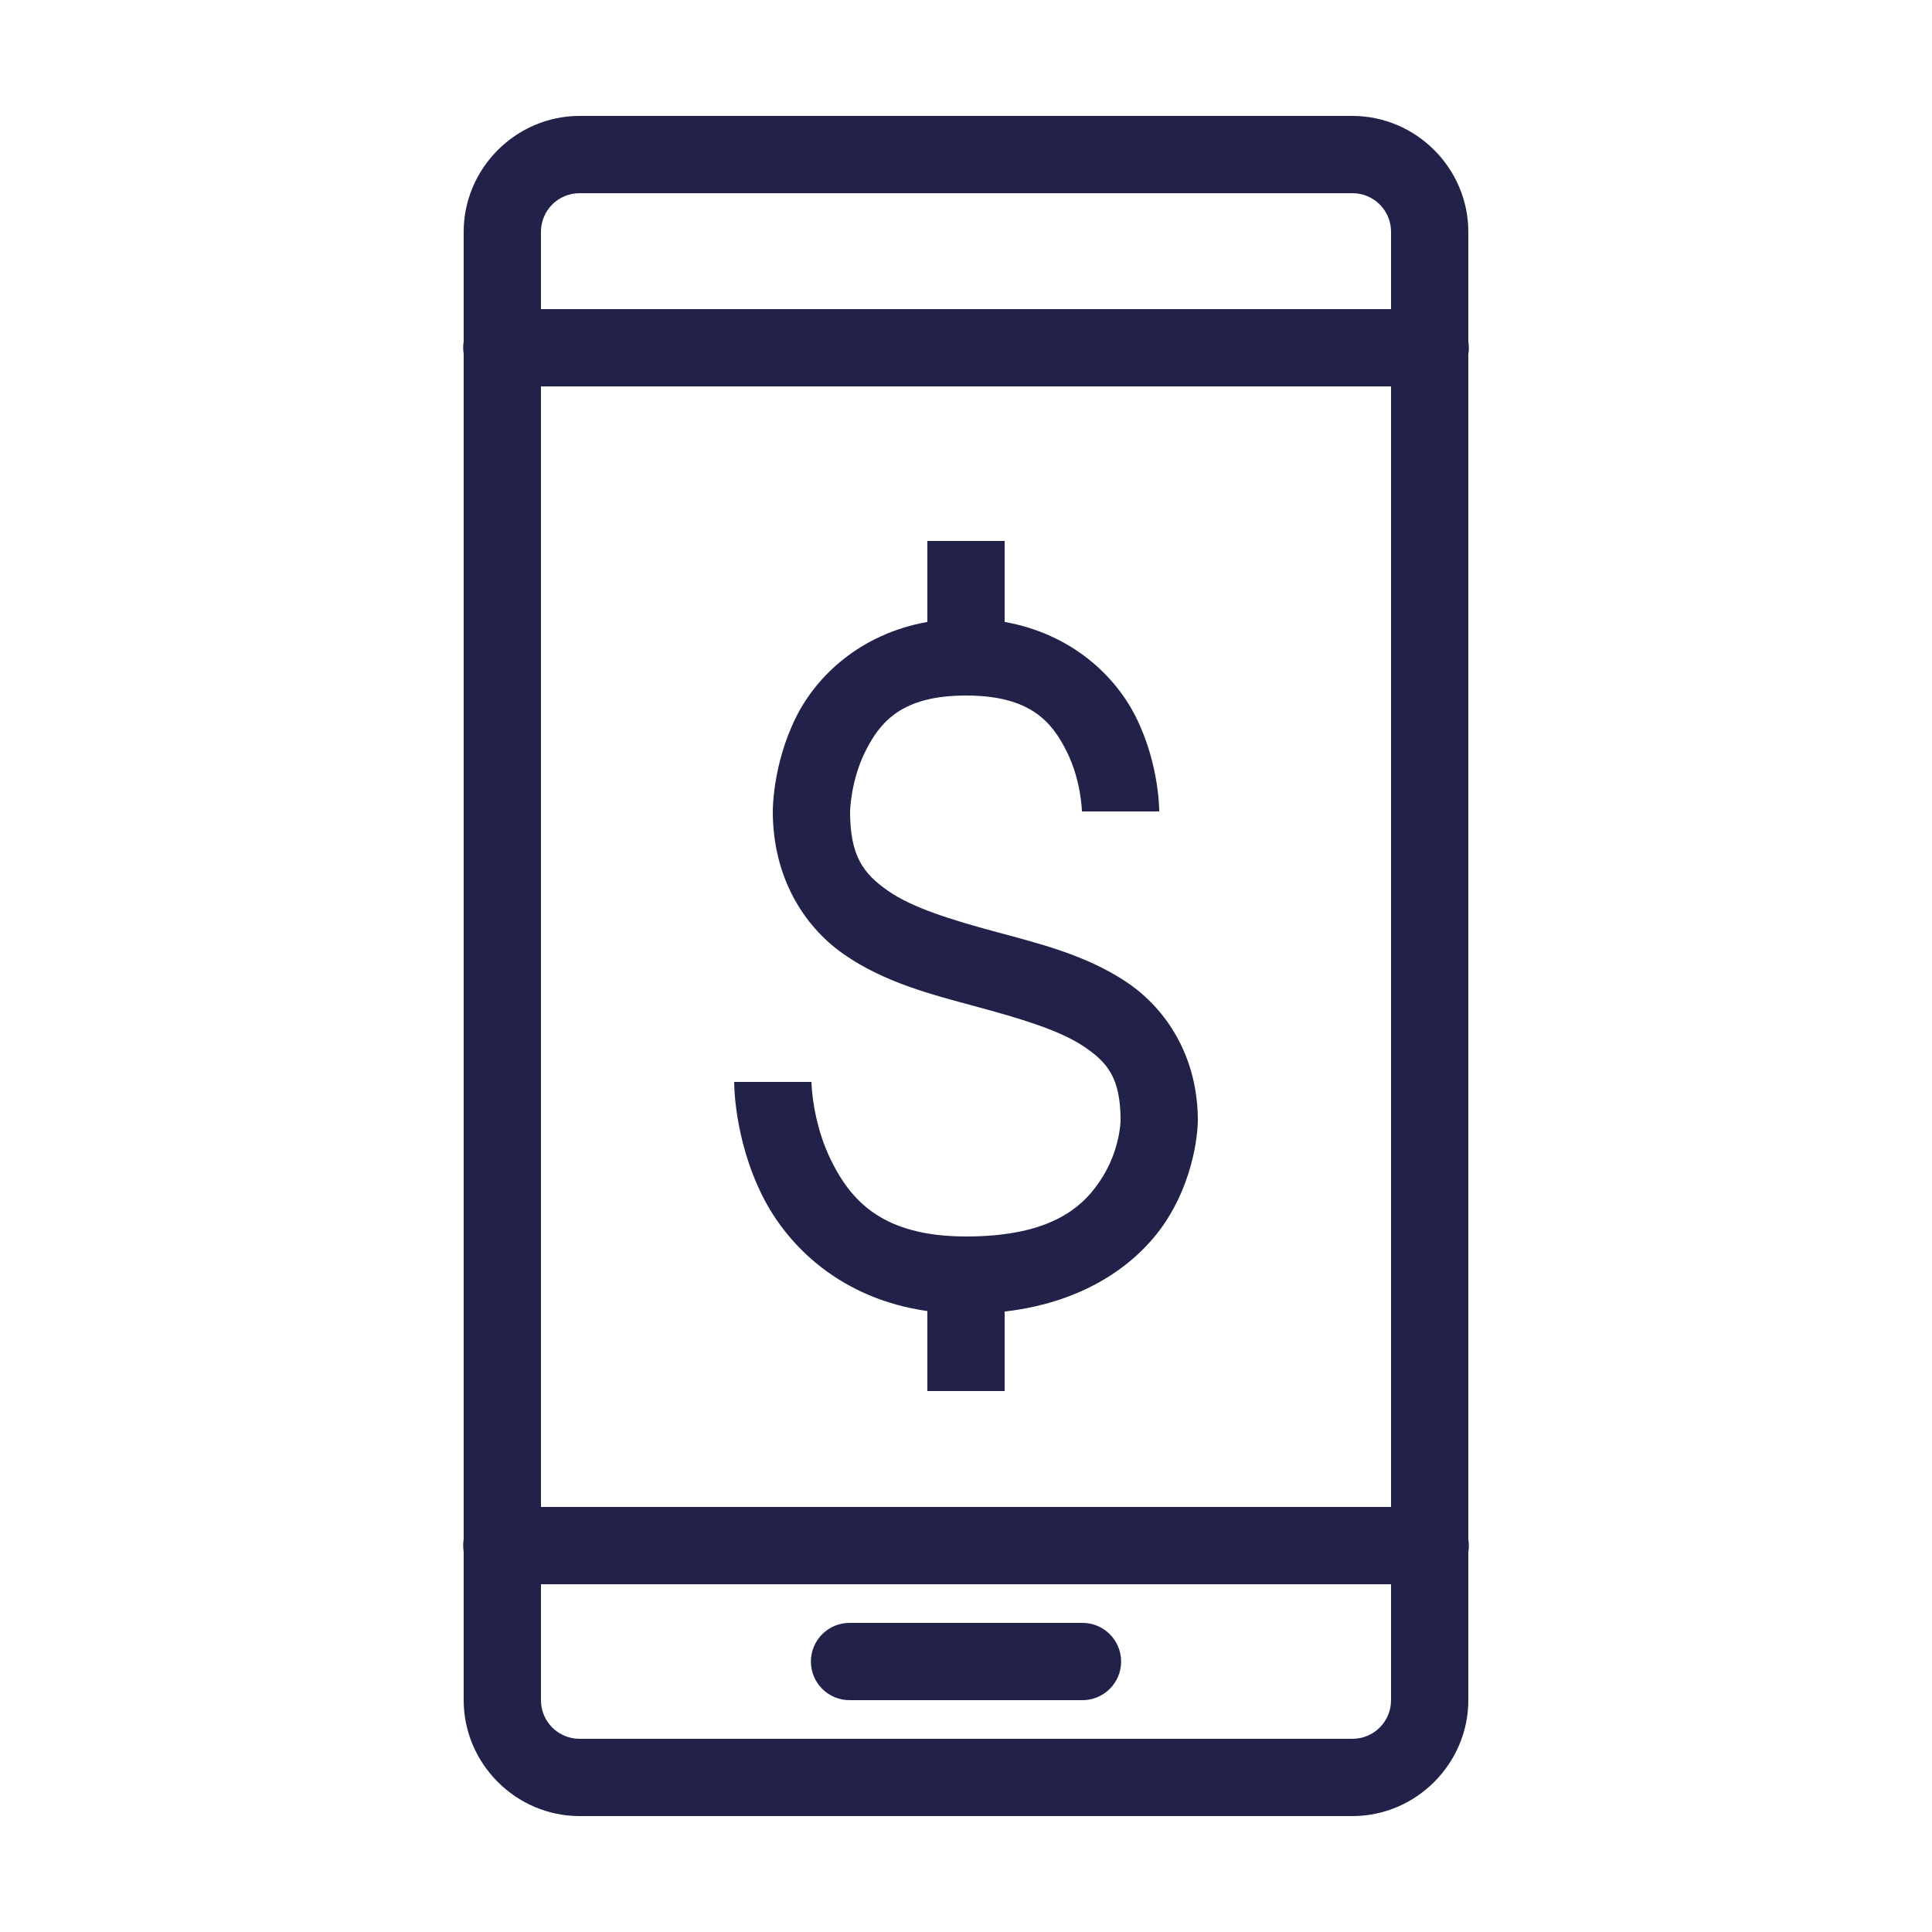 <svg width="80" height="80" viewBox="0 0 80 80" fill="none" xmlns="http://www.w3.org/2000/svg">
<path d="M24 4.8C21.367 4.8 19.2 6.967 19.2 9.6V14.131C19.172 14.304 19.172 14.48 19.2 14.653V63.731C19.172 63.904 19.172 64.08 19.2 64.253V70.4C19.2 73.033 21.367 75.2 24 75.2H56C58.633 75.2 60.8 73.033 60.8 70.4V64.269C60.829 64.096 60.829 63.92 60.8 63.747V14.669C60.829 14.496 60.829 14.32 60.8 14.147V9.6C60.8 6.967 58.633 4.8 56 4.8H24ZM24 8H56C56.887 8 57.6 8.713 57.6 9.6V12.8H22.4V9.6C22.4 8.713 23.113 8 24 8ZM22.4 16H57.6V62.4H22.4V16ZM38.4 22.4V25.753C35.604 26.253 33.808 28.005 32.969 29.684C31.978 31.666 32 33.6 32 33.6C32 36.29 33.254 38.336 34.934 39.509C36.615 40.683 38.576 41.18 40.381 41.669C42.187 42.158 43.842 42.641 44.863 43.322C45.883 44.003 46.4 44.657 46.4 46.4C46.4 46.4 46.39 47.56 45.644 48.753C44.898 49.947 43.574 51.2 40 51.2C36.533 51.2 35.241 49.703 34.431 48.084C33.622 46.466 33.6 44.8 33.6 44.8H30.4C30.4 44.8 30.378 47.134 31.569 49.516C32.612 51.602 34.82 53.78 38.4 54.288V57.6H41.6V54.309C45.081 53.905 47.261 52.199 48.356 50.447C49.611 48.44 49.6 46.4 49.6 46.4C49.6 43.777 48.317 41.78 46.638 40.659C44.958 39.539 43.013 39.067 41.219 38.581C39.424 38.095 37.785 37.596 36.766 36.884C35.746 36.172 35.2 35.443 35.2 33.6C35.2 33.6 35.222 32.334 35.831 31.116C36.441 29.897 37.334 28.8 40 28.8C42.667 28.8 43.56 29.897 44.169 31.116C44.778 32.334 44.8 33.6 44.8 33.6H48C48 33.6 48.022 31.666 47.031 29.684C46.192 28.005 44.397 26.253 41.6 25.753V22.4H38.4ZM22.4 65.6H57.6V70.4C57.6 71.287 56.887 72 56 72H24C23.113 72 22.4 71.287 22.4 70.4V65.6ZM35.2 67.2C34.988 67.197 34.778 67.236 34.581 67.315C34.384 67.394 34.205 67.512 34.054 67.661C33.903 67.809 33.783 67.987 33.701 68.183C33.62 68.378 33.577 68.588 33.577 68.8C33.577 69.012 33.62 69.222 33.701 69.418C33.783 69.613 33.903 69.791 34.054 69.939C34.205 70.088 34.384 70.206 34.581 70.285C34.778 70.364 34.988 70.403 35.2 70.4H44.8C45.012 70.403 45.223 70.364 45.419 70.285C45.616 70.206 45.795 70.088 45.946 69.939C46.097 69.791 46.217 69.613 46.299 69.418C46.381 69.222 46.423 69.012 46.423 68.8C46.423 68.588 46.381 68.378 46.299 68.183C46.217 67.987 46.097 67.809 45.946 67.661C45.795 67.512 45.616 67.394 45.419 67.315C45.223 67.236 45.012 67.197 44.8 67.2H35.2Z" fill="#21214A"/>
</svg>
